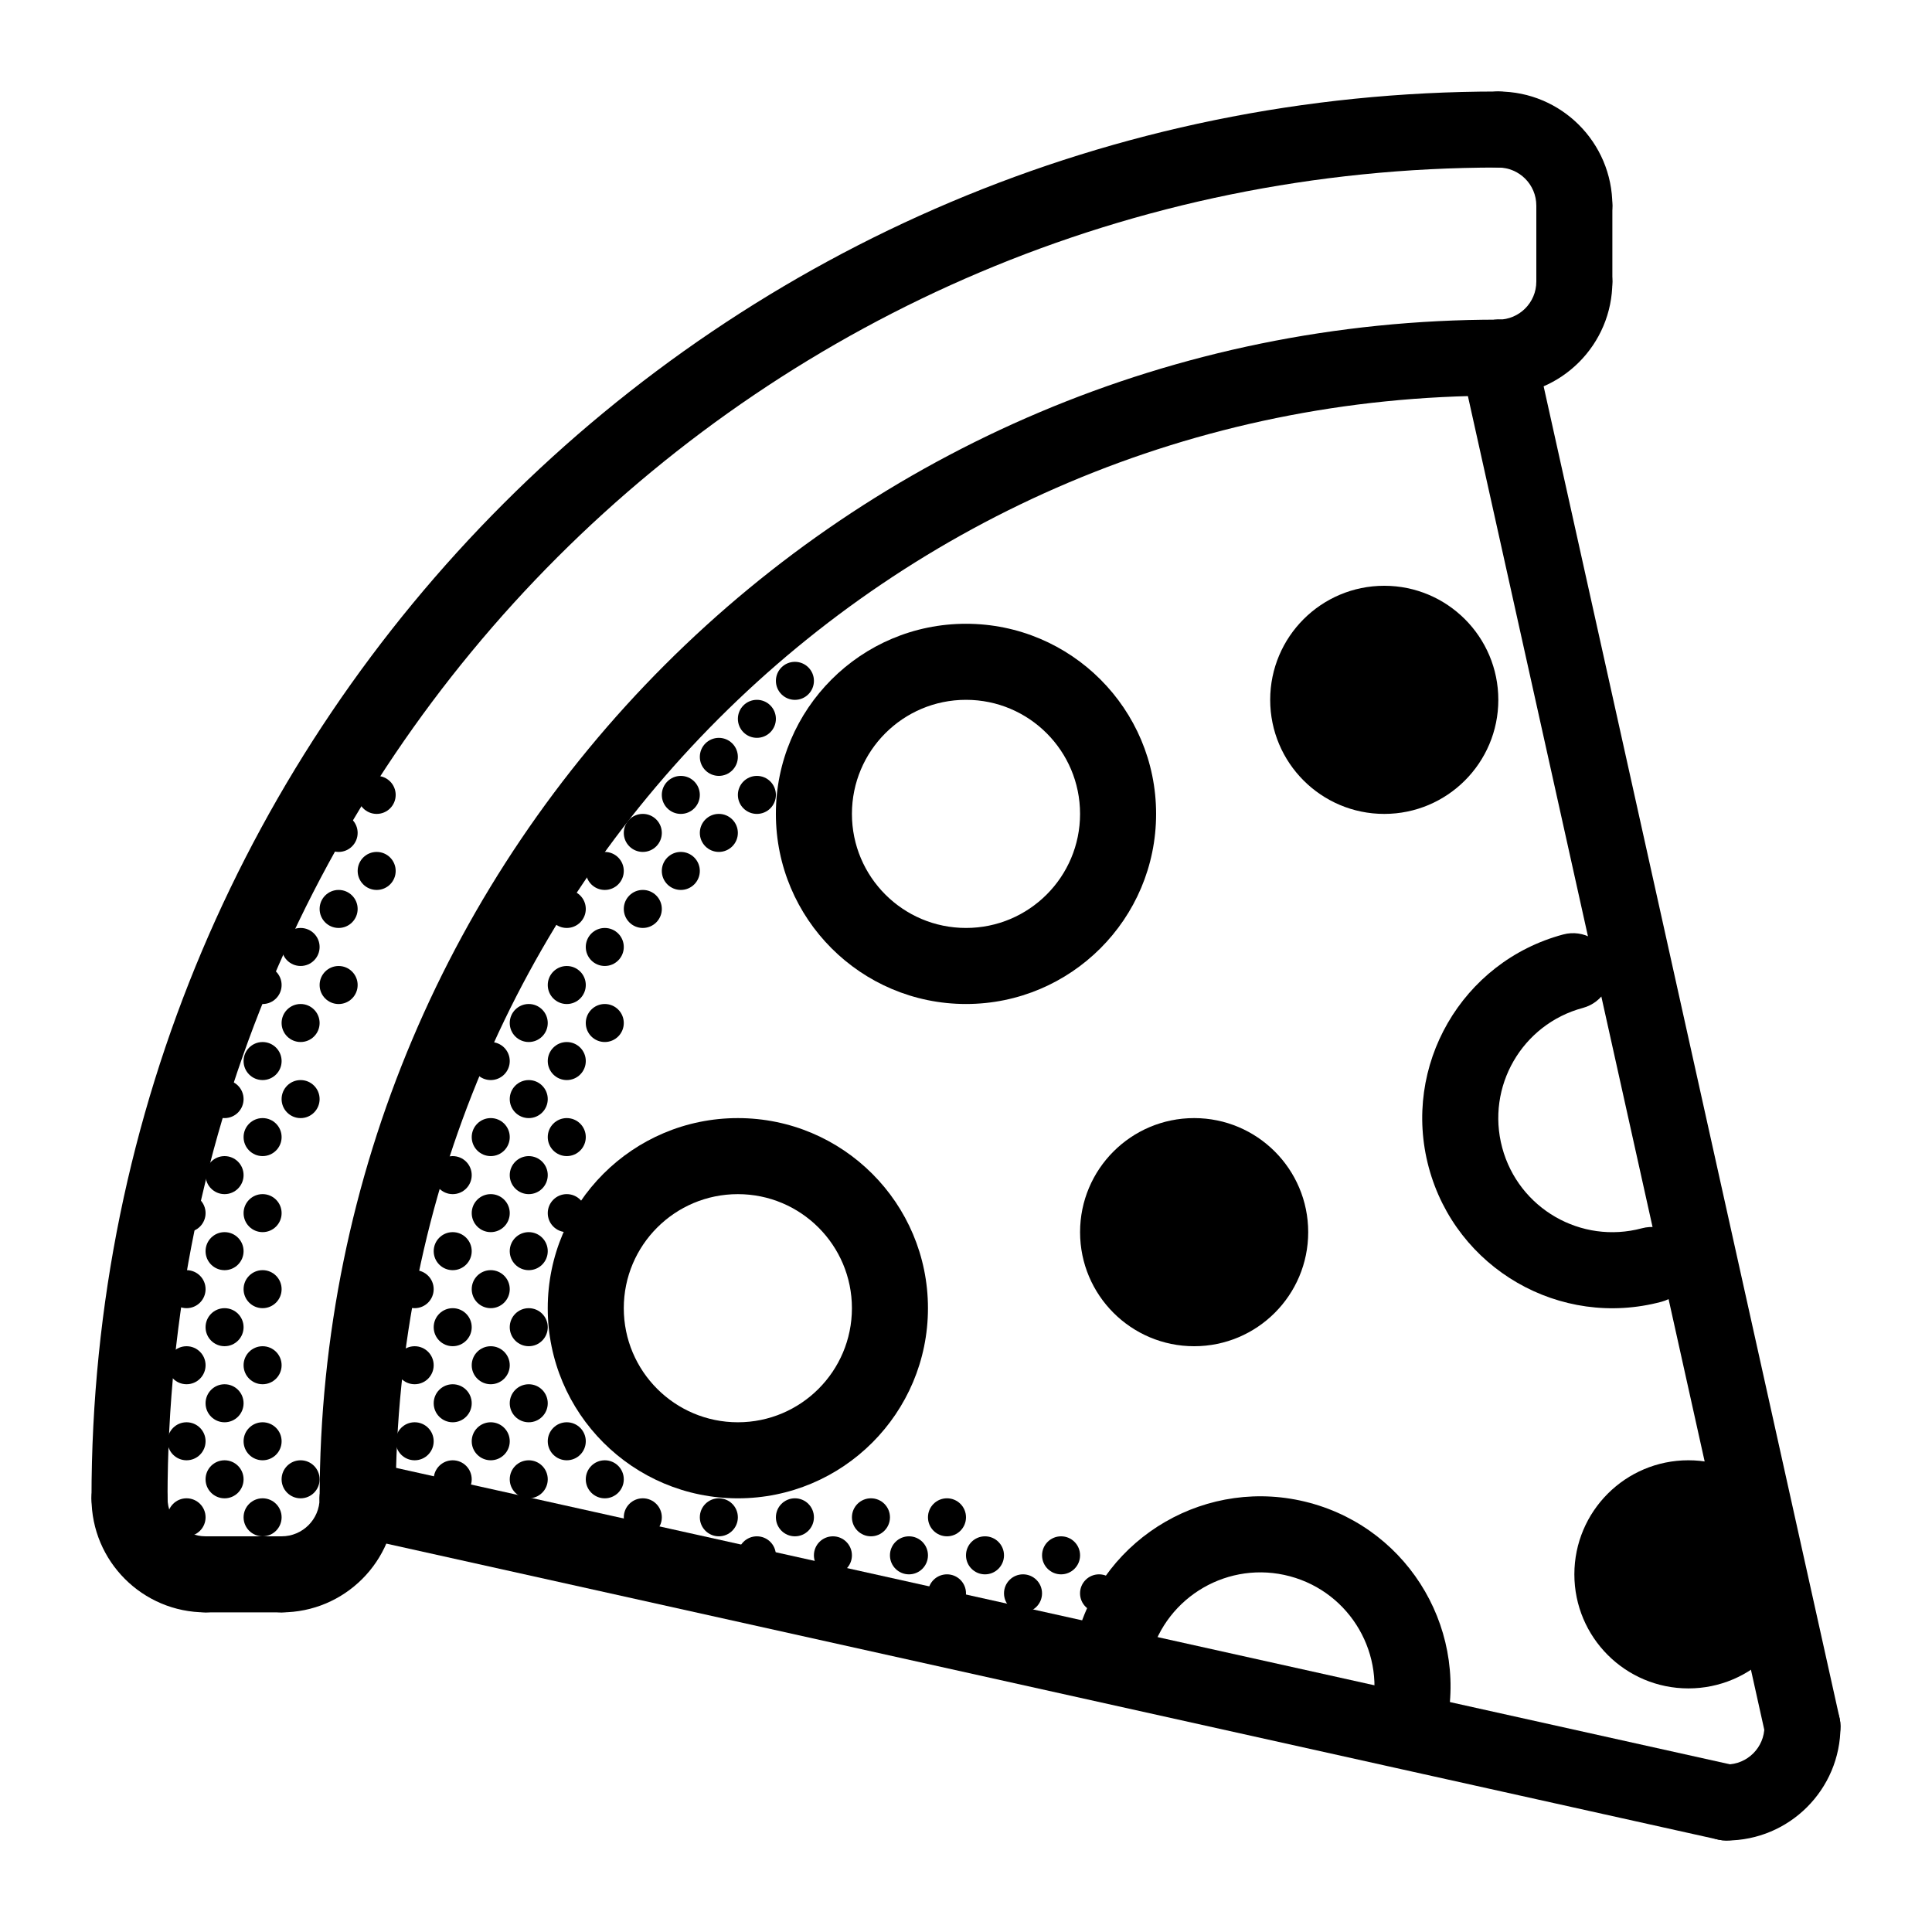 <?xml version="1.0" encoding="UTF-8"?>
<!-- Uploaded to: ICON Repo, www.iconrepo.com, Generator: ICON Repo Mixer Tools -->
<svg fill="#000000" width="800px" height="800px" version="1.1" viewBox="144 144 512 512" xmlns="http://www.w3.org/2000/svg">
 <g>
  <path d="m541.07 188.4c-194.77 0-352.67 157.89-352.67 352.67 0 5.562-4.512 10.074-10.074 10.074-5.566 0-10.078-4.512-10.078-10.074 0-205.9 166.92-372.82 372.82-372.82 5.562 0 10.074 4.512 10.074 10.078 0 5.562-4.512 10.074-10.074 10.074z" fill-rule="evenodd"/>
  <path d="m541.07 248.86c-161.38 0-292.21 130.83-292.21 292.21 0 5.562-4.512 10.074-10.074 10.074-5.566 0-10.078-4.512-10.078-10.074 0-172.52 139.85-312.36 312.36-312.36 5.562 0 10.074 4.512 10.074 10.078 0 5.562-4.512 10.074-10.074 10.074z" fill-rule="evenodd"/>
  <path d="m601.52 611.6c5.562 0 10.074-4.512 10.074-10.074 0-5.566 4.512-10.078 10.078-10.078 5.562 0 10.074 4.512 10.074 10.078 0 16.691-13.531 30.227-30.227 30.227-5.566 0-10.078-4.512-10.078-10.074 0-5.566 4.512-10.078 10.078-10.078z" fill-rule="evenodd"/>
  <path d="m218.63 551.14c5.562 0 10.074-4.512 10.074-10.074 0-5.566 4.512-10.078 10.078-10.078 5.562 0 10.074 4.512 10.074 10.078 0 16.691-13.531 30.227-30.227 30.227-5.566 0-10.078-4.512-10.078-10.074 0-5.566 4.512-10.078 10.078-10.078z" fill-rule="evenodd"/>
  <path d="m198.48 551.14c-5.566 0-10.078-4.512-10.078-10.074 0-5.566-4.512-10.078-10.074-10.078-5.566 0-10.078 4.512-10.078 10.078 0 16.691 13.535 30.227 30.23 30.227 5.562 0 10.074-4.512 10.074-10.074 0-5.566-4.512-10.078-10.074-10.078z" fill-rule="evenodd"/>
  <path d="m188.4 561.22c0-5.566 4.512-10.078 10.078-10.078h20.152c5.562 0 10.074 4.512 10.074 10.078 0 5.562-4.512 10.074-10.074 10.074h-20.152c-5.566 0-10.078-4.512-10.078-10.074z" fill-rule="evenodd"/>
  <path d="m551.14 198.48c0-5.566-4.512-10.078-10.074-10.078-5.566 0-10.078-4.512-10.078-10.074 0-5.566 4.512-10.078 10.078-10.078 16.695 0 30.227 13.535 30.227 30.23 0 5.562-4.512 10.074-10.074 10.074-5.566 0-10.078-4.512-10.078-10.074z" fill-rule="evenodd"/>
  <path d="m551.14 218.63c0 5.562-4.512 10.074-10.074 10.074-5.566 0-10.078 4.512-10.078 10.078 0 5.562 4.512 10.074 10.078 10.074 16.695 0 30.227-13.535 30.227-30.227 0-5.566-4.512-10.078-10.074-10.078-5.566 0-10.078 4.512-10.078 10.078z" fill-rule="evenodd"/>
  <path d="m561.22 228.7c-5.566 0-10.078-4.512-10.078-10.074v-20.152c0-5.566 4.512-10.078 10.078-10.078 5.562 0 10.074 4.512 10.074 10.078v20.152c0 5.562-4.512 10.074-10.074 10.074z" fill-rule="evenodd"/>
  <path d="m228.95 538.88c1.207-5.434 6.59-8.859 12.02-7.652l362.74 80.609c5.434 1.211 8.859 6.59 7.652 12.023s-6.59 8.859-12.023 7.652l-362.74-80.609c-5.434-1.207-8.855-6.59-7.648-12.023z" fill-rule="evenodd"/>
  <path d="m538.88 228.94c5.434-1.207 10.816 2.219 12.023 7.652l80.609 362.74c1.207 5.434-2.219 10.816-7.652 12.023-5.43 1.207-10.812-2.219-12.02-7.652l-80.609-362.74c-1.207-5.434 2.215-10.816 7.648-12.023z" fill-rule="evenodd"/>
  <path d="m400 329.46c-16.695 0-30.23 13.535-30.23 30.23 0 16.691 13.535 30.227 30.23 30.227s30.227-13.535 30.227-30.227c0-16.695-13.531-30.23-30.227-30.23zm-50.383 30.23c0-27.828 22.559-50.383 50.383-50.383s50.379 22.555 50.379 50.383c0 27.824-22.555 50.379-50.379 50.379s-50.383-22.555-50.383-50.379z" fill-rule="evenodd"/>
  <path d="m339.54 460.46c-16.695 0-30.23 13.531-30.23 30.227 0 16.695 13.535 30.23 30.23 30.23 16.695 0 30.227-13.535 30.227-30.23 0-16.695-13.531-30.227-30.227-30.227zm-50.383 30.227c0-27.824 22.559-50.379 50.383-50.379s50.379 22.555 50.379 50.379c0 27.824-22.555 50.383-50.379 50.383s-50.383-22.559-50.383-50.383z" fill-rule="evenodd"/>
  <path d="m480.61 470.53c0 11.129-9.023 20.152-20.152 20.152-11.129 0-20.152-9.023-20.152-20.152s9.023-20.152 20.152-20.152c11.129 0 20.152 9.023 20.152 20.152z"/>
  <path d="m460.46 460.46c-5.566 0-10.078 4.508-10.078 10.074s4.512 10.078 10.078 10.078c5.562 0 10.074-4.512 10.074-10.078s-4.512-10.074-10.074-10.074zm-30.23 10.074c0-16.695 13.535-30.227 30.23-30.227 16.695 0 30.227 13.531 30.227 30.227s-13.531 30.23-30.227 30.23c-16.695 0-30.23-13.535-30.23-30.23z" fill-rule="evenodd"/>
  <path d="m530.99 329.46c0 11.129-9.02 20.152-20.152 20.152-11.129 0-20.152-9.023-20.152-20.152s9.023-20.152 20.152-20.152c11.133 0 20.152 9.023 20.152 20.152z"/>
  <path d="m510.84 319.39c-5.562 0-10.074 4.508-10.074 10.074s4.512 10.078 10.074 10.078c5.566 0 10.078-4.512 10.078-10.078s-4.512-10.074-10.078-10.074zm-30.227 10.074c0-16.695 13.531-30.227 30.227-30.227 16.695 0 30.23 13.531 30.23 30.227 0 16.695-13.535 30.23-30.23 30.23-16.695 0-30.227-13.535-30.227-30.23z" fill-rule="evenodd"/>
  <path d="m611.6 561.22c0 11.129-9.023 20.152-20.152 20.152-11.129 0-20.152-9.023-20.152-20.152 0-11.133 9.023-20.152 20.152-20.152 11.129 0 20.152 9.02 20.152 20.152z"/>
  <path d="m591.45 551.14c-5.562 0-10.074 4.512-10.074 10.078 0 5.562 4.512 10.074 10.074 10.074 5.566 0 10.078-4.512 10.078-10.074 0-5.566-4.512-10.078-10.078-10.078zm-30.227 10.078c0-16.695 13.531-30.23 30.227-30.23 16.695 0 30.23 13.535 30.23 30.23 0 16.691-13.535 30.227-30.23 30.227-16.695 0-30.227-13.535-30.227-30.227z" fill-rule="evenodd"/>
  <path d="m563.47 411.11c-16.125 4.32-25.695 20.895-21.375 37.02 4.324 16.129 20.898 25.699 37.023 21.375 5.375-1.438 10.902 1.75 12.34 7.125 1.441 5.379-1.75 10.902-7.125 12.344-26.875 7.199-54.5-8.75-61.703-35.625-7.199-26.879 8.75-54.504 35.625-61.703 5.375-1.441 10.902 1.746 12.34 7.125 1.441 5.375-1.75 10.898-7.125 12.34z" fill-rule="evenodd"/>
  <path d="m485.84 561.73c-16.125-4.32-32.699 5.246-37.02 21.375-1.441 5.375-6.965 8.562-12.34 7.125-5.379-1.441-8.566-6.969-7.125-12.344 7.199-26.875 34.824-42.824 61.703-35.625 26.875 7.203 42.824 34.828 35.625 61.707-1.441 5.375-6.965 8.562-12.344 7.125-5.375-1.441-8.562-6.969-7.121-12.344 4.32-16.125-5.25-32.699-21.379-37.02z" fill-rule="evenodd"/>
  <path d="m218.63 546.1c0 2.785-2.258 5.039-5.039 5.039s-5.039-2.254-5.039-5.039c0-2.781 2.258-5.035 5.039-5.035s5.039 2.254 5.039 5.035z"/>
  <path d="m198.48 546.1c0 2.785-2.258 5.039-5.039 5.039s-5.039-2.254-5.039-5.039c0-2.781 2.258-5.035 5.039-5.035s5.039 2.254 5.039 5.035z"/>
  <path d="m208.55 536.03c0 2.781-2.254 5.039-5.035 5.039-2.785 0-5.039-2.258-5.039-5.039 0-2.785 2.254-5.039 5.039-5.039 2.781 0 5.035 2.254 5.035 5.039z"/>
  <path d="m228.7 536.03c0 2.781-2.254 5.039-5.035 5.039-2.785 0-5.039-2.258-5.039-5.039 0-2.785 2.254-5.039 5.039-5.039 2.781 0 5.035 2.254 5.035 5.039z"/>
  <path d="m218.63 525.95c0 2.785-2.258 5.039-5.039 5.039s-5.039-2.254-5.039-5.039c0-2.781 2.258-5.035 5.039-5.035s5.039 2.254 5.039 5.035z"/>
  <path d="m198.48 525.95c0 2.785-2.258 5.039-5.039 5.039s-5.039-2.254-5.039-5.039c0-2.781 2.258-5.035 5.039-5.035s5.039 2.254 5.039 5.035z"/>
  <path d="m208.55 515.88c0 2.781-2.254 5.039-5.035 5.039-2.785 0-5.039-2.258-5.039-5.039 0-2.785 2.254-5.039 5.039-5.039 2.781 0 5.035 2.254 5.035 5.039z"/>
  <path d="m218.63 505.8c0 2.785-2.258 5.039-5.039 5.039s-5.039-2.254-5.039-5.039c0-2.781 2.258-5.035 5.039-5.035s5.039 2.254 5.039 5.035z"/>
  <path d="m198.48 505.8c0 2.785-2.258 5.039-5.039 5.039s-5.039-2.254-5.039-5.039c0-2.781 2.258-5.035 5.039-5.035s5.039 2.254 5.039 5.035z"/>
  <path d="m208.55 495.72c0 2.781-2.254 5.039-5.035 5.039-2.785 0-5.039-2.258-5.039-5.039s2.254-5.039 5.039-5.039c2.781 0 5.035 2.258 5.035 5.039z"/>
  <path d="m218.63 485.64c0 2.785-2.258 5.039-5.039 5.039s-5.039-2.254-5.039-5.039c0-2.781 2.258-5.035 5.039-5.035s5.039 2.254 5.039 5.035z"/>
  <path d="m198.48 485.64c0 2.785-2.258 5.039-5.039 5.039s-5.039-2.254-5.039-5.039c0-2.781 2.258-5.035 5.039-5.035s5.039 2.254 5.039 5.035z"/>
  <path d="m208.55 475.57c0 2.781-2.254 5.039-5.035 5.039-2.785 0-5.039-2.258-5.039-5.039s2.254-5.039 5.039-5.039c2.781 0 5.035 2.258 5.035 5.039z"/>
  <path d="m218.63 465.49c0 2.785-2.258 5.039-5.039 5.039s-5.039-2.254-5.039-5.039c0-2.781 2.258-5.035 5.039-5.035s5.039 2.254 5.039 5.035z"/>
  <path d="m208.55 455.42c0 2.781-2.254 5.039-5.035 5.039-2.785 0-5.039-2.258-5.039-5.039s2.254-5.039 5.039-5.039c2.781 0 5.035 2.258 5.035 5.039z"/>
  <path d="m218.63 445.34c0 2.785-2.258 5.039-5.039 5.039s-5.039-2.254-5.039-5.039c0-2.781 2.258-5.035 5.039-5.035s5.039 2.254 5.039 5.035z"/>
  <path d="m208.55 435.27c0 2.781-2.254 5.039-5.035 5.039-2.785 0-5.039-2.258-5.039-5.039s2.254-5.039 5.039-5.039c2.781 0 5.035 2.258 5.035 5.039z"/>
  <path d="m218.63 425.19c0 2.785-2.258 5.039-5.039 5.039s-5.039-2.254-5.039-5.039c0-2.781 2.258-5.039 5.039-5.039s5.039 2.258 5.039 5.039z"/>
  <path d="m228.7 415.11c0 2.781-2.254 5.035-5.035 5.035-2.785 0-5.039-2.254-5.039-5.035s2.254-5.039 5.039-5.039c2.781 0 5.035 2.258 5.035 5.039z"/>
  <path d="m238.78 405.04c0 2.785-2.258 5.039-5.039 5.039s-5.039-2.254-5.039-5.039c0-2.781 2.258-5.039 5.039-5.039s5.039 2.258 5.039 5.039z"/>
  <path d="m228.7 435.27c0 2.781-2.254 5.039-5.035 5.039-2.785 0-5.039-2.258-5.039-5.039s2.254-5.039 5.039-5.039c2.781 0 5.035 2.258 5.035 5.039z"/>
  <path d="m238.78 384.88c0 2.785-2.258 5.039-5.039 5.039s-5.039-2.254-5.039-5.039c0-2.781 2.258-5.039 5.039-5.039s5.039 2.258 5.039 5.039z"/>
  <path d="m248.86 374.81c0 2.781-2.254 5.035-5.035 5.035-2.785 0-5.039-2.254-5.039-5.035s2.254-5.039 5.039-5.039c2.781 0 5.035 2.258 5.035 5.039z"/>
  <path d="m248.86 354.66c0 2.781-2.254 5.035-5.035 5.035-2.785 0-5.039-2.254-5.039-5.035s2.254-5.039 5.039-5.039c2.781 0 5.035 2.258 5.035 5.039z"/>
  <path d="m238.78 364.73c0 2.785-2.258 5.039-5.039 5.039s-5.039-2.254-5.039-5.039c0-2.781 2.258-5.039 5.039-5.039s5.039 2.258 5.039 5.039z"/>
  <path d="m228.7 394.96c0 2.781-2.254 5.035-5.035 5.035-2.785 0-5.039-2.254-5.039-5.035s2.254-5.039 5.039-5.039c2.781 0 5.035 2.258 5.035 5.039z"/>
  <path d="m218.63 405.04c0 2.785-2.258 5.039-5.039 5.039s-5.039-2.254-5.039-5.039c0-2.781 2.258-5.039 5.039-5.039s5.039 2.258 5.039 5.039z"/>
  <path d="m198.48 465.49c0 2.785-2.258 5.039-5.039 5.039s-5.039-2.254-5.039-5.039c0-2.781 2.258-5.035 5.039-5.035s5.039 2.254 5.039 5.035z"/>
  <path d="m269.01 536.03c0 2.781-2.254 5.039-5.035 5.039-2.785 0-5.039-2.258-5.039-5.039 0-2.785 2.254-5.039 5.039-5.039 2.781 0 5.035 2.254 5.035 5.039z"/>
  <path d="m258.93 525.95c0 2.785-2.258 5.039-5.039 5.039s-5.039-2.254-5.039-5.039c0-2.781 2.258-5.035 5.039-5.035s5.039 2.254 5.039 5.035z"/>
  <path d="m269.01 515.88c0 2.781-2.254 5.039-5.035 5.039-2.785 0-5.039-2.258-5.039-5.039 0-2.785 2.254-5.039 5.039-5.039 2.781 0 5.035 2.254 5.035 5.039z"/>
  <path d="m258.93 505.8c0 2.785-2.258 5.039-5.039 5.039s-5.039-2.254-5.039-5.039c0-2.781 2.258-5.035 5.039-5.035s5.039 2.254 5.039 5.035z"/>
  <path d="m269.01 495.72c0 2.781-2.254 5.039-5.035 5.039-2.785 0-5.039-2.258-5.039-5.039s2.254-5.039 5.039-5.039c2.781 0 5.035 2.258 5.035 5.039z"/>
  <path d="m258.93 485.64c0 2.785-2.258 5.039-5.039 5.039s-5.039-2.254-5.039-5.039c0-2.781 2.258-5.035 5.039-5.035s5.039 2.254 5.039 5.035z"/>
  <path d="m289.16 536.03c0 2.781-2.254 5.039-5.035 5.039-2.785 0-5.039-2.258-5.039-5.039 0-2.785 2.254-5.039 5.039-5.039 2.781 0 5.035 2.254 5.035 5.039z"/>
  <path d="m279.09 525.95c0 2.785-2.258 5.039-5.039 5.039s-5.039-2.254-5.039-5.039c0-2.781 2.258-5.035 5.039-5.035s5.039 2.254 5.039 5.035z"/>
  <path d="m289.16 515.88c0 2.781-2.254 5.039-5.035 5.039-2.785 0-5.039-2.258-5.039-5.039 0-2.785 2.254-5.039 5.039-5.039 2.781 0 5.035 2.254 5.035 5.039z"/>
  <path d="m279.09 505.8c0 2.785-2.258 5.039-5.039 5.039s-5.039-2.254-5.039-5.039c0-2.781 2.258-5.035 5.039-5.035s5.039 2.254 5.039 5.035z"/>
  <path d="m289.16 495.72c0 2.781-2.254 5.039-5.035 5.039-2.785 0-5.039-2.258-5.039-5.039s2.254-5.039 5.039-5.039c2.781 0 5.035 2.258 5.035 5.039z"/>
  <path d="m309.31 536.03c0 2.781-2.254 5.039-5.035 5.039-2.785 0-5.039-2.258-5.039-5.039 0-2.785 2.254-5.039 5.039-5.039 2.781 0 5.035 2.254 5.035 5.039z"/>
  <path d="m299.24 525.95c0 2.785-2.258 5.039-5.039 5.039s-5.039-2.254-5.039-5.039c0-2.781 2.258-5.035 5.039-5.035s5.039 2.254 5.039 5.035z"/>
  <path d="m339.54 546.1c0 2.785-2.258 5.039-5.039 5.039s-5.039-2.254-5.039-5.039c0-2.781 2.258-5.035 5.039-5.035s5.039 2.254 5.039 5.035z"/>
  <path d="m319.39 546.1c0 2.785-2.258 5.039-5.039 5.039s-5.039-2.254-5.039-5.039c0-2.781 2.258-5.035 5.039-5.035s5.039 2.254 5.039 5.035z"/>
  <path d="m359.7 546.1c0 2.785-2.258 5.039-5.039 5.039s-5.039-2.254-5.039-5.039c0-2.781 2.258-5.035 5.039-5.035s5.039 2.254 5.039 5.035z"/>
  <path d="m369.77 556.18c0 2.781-2.254 5.039-5.035 5.039-2.785 0-5.039-2.258-5.039-5.039 0-2.785 2.254-5.039 5.039-5.039 2.781 0 5.035 2.254 5.035 5.039z"/>
  <path d="m379.85 546.1c0 2.785-2.258 5.039-5.039 5.039s-5.039-2.254-5.039-5.039c0-2.781 2.258-5.035 5.039-5.035s5.039 2.254 5.039 5.035z"/>
  <path d="m349.62 556.18c0 2.781-2.254 5.039-5.035 5.039-2.785 0-5.039-2.258-5.039-5.039 0-2.785 2.254-5.039 5.039-5.039 2.781 0 5.035 2.254 5.035 5.039z"/>
  <path d="m389.92 556.18c0 2.781-2.254 5.039-5.035 5.039-2.785 0-5.039-2.258-5.039-5.039 0-2.785 2.254-5.039 5.039-5.039 2.781 0 5.035 2.254 5.035 5.039z"/>
  <path d="m400 546.1c0 2.785-2.258 5.039-5.039 5.039s-5.039-2.254-5.039-5.039c0-2.781 2.258-5.035 5.039-5.035s5.039 2.254 5.039 5.035z"/>
  <path d="m410.07 556.18c0 2.781-2.254 5.039-5.035 5.039-2.785 0-5.039-2.258-5.039-5.039 0-2.785 2.254-5.039 5.039-5.039 2.781 0 5.035 2.254 5.035 5.039z"/>
  <path d="m400 566.25c0 2.785-2.258 5.039-5.039 5.039s-5.039-2.254-5.039-5.039c0-2.781 2.258-5.035 5.039-5.035s5.039 2.254 5.039 5.035z"/>
  <path d="m420.15 566.25c0 2.785-2.258 5.039-5.039 5.039s-5.039-2.254-5.039-5.039c0-2.781 2.258-5.035 5.039-5.035s5.039 2.254 5.039 5.035z"/>
  <path d="m430.23 556.18c0 2.781-2.254 5.039-5.035 5.039-2.785 0-5.039-2.258-5.039-5.039 0-2.785 2.254-5.039 5.039-5.039 2.781 0 5.035 2.254 5.035 5.039z"/>
  <path d="m440.3 566.25c0 2.785-2.258 5.039-5.039 5.039s-5.039-2.254-5.039-5.039c0-2.781 2.258-5.035 5.039-5.035s5.039 2.254 5.039 5.035z"/>
  <path d="m279.09 485.64c0 2.785-2.258 5.039-5.039 5.039s-5.039-2.254-5.039-5.039c0-2.781 2.258-5.035 5.039-5.035s5.039 2.254 5.039 5.035z"/>
  <path d="m289.16 475.57c0 2.781-2.254 5.039-5.035 5.039-2.785 0-5.039-2.258-5.039-5.039s2.254-5.039 5.039-5.039c2.781 0 5.035 2.258 5.035 5.039z"/>
  <path d="m269.01 475.57c0 2.781-2.254 5.039-5.035 5.039-2.785 0-5.039-2.258-5.039-5.039s2.254-5.039 5.039-5.039c2.781 0 5.035 2.258 5.035 5.039z"/>
  <path d="m279.09 465.49c0 2.785-2.258 5.039-5.039 5.039s-5.039-2.254-5.039-5.039c0-2.781 2.258-5.035 5.039-5.035s5.039 2.254 5.039 5.035z"/>
  <path d="m299.24 465.49c0 2.785-2.258 5.039-5.039 5.039s-5.039-2.254-5.039-5.039c0-2.781 2.258-5.035 5.039-5.035s5.039 2.254 5.039 5.035z"/>
  <path d="m269.01 455.42c0 2.781-2.254 5.039-5.035 5.039-2.785 0-5.039-2.258-5.039-5.039s2.254-5.039 5.039-5.039c2.781 0 5.035 2.258 5.035 5.039z"/>
  <path d="m289.16 455.42c0 2.781-2.254 5.039-5.035 5.039-2.785 0-5.039-2.258-5.039-5.039s2.254-5.039 5.039-5.039c2.781 0 5.035 2.258 5.035 5.039z"/>
  <path d="m299.24 445.34c0 2.785-2.258 5.039-5.039 5.039s-5.039-2.254-5.039-5.039c0-2.781 2.258-5.035 5.039-5.035s5.039 2.254 5.039 5.035z"/>
  <path d="m279.09 445.34c0 2.785-2.258 5.039-5.039 5.039s-5.039-2.254-5.039-5.039c0-2.781 2.258-5.035 5.039-5.035s5.039 2.254 5.039 5.035z"/>
  <path d="m289.16 435.27c0 2.781-2.254 5.039-5.035 5.039-2.785 0-5.039-2.258-5.039-5.039s2.254-5.039 5.039-5.039c2.781 0 5.035 2.258 5.035 5.039z"/>
  <path d="m279.09 425.19c0 2.785-2.258 5.039-5.039 5.039s-5.039-2.254-5.039-5.039c0-2.781 2.258-5.039 5.039-5.039s5.039 2.258 5.039 5.039z"/>
  <path d="m299.24 425.19c0 2.785-2.258 5.039-5.039 5.039s-5.039-2.254-5.039-5.039c0-2.781 2.258-5.039 5.039-5.039s5.039 2.258 5.039 5.039z"/>
  <path d="m289.16 415.11c0 2.781-2.254 5.035-5.035 5.035-2.785 0-5.039-2.254-5.039-5.035s2.254-5.039 5.039-5.039c2.781 0 5.035 2.258 5.035 5.039z"/>
  <path d="m309.31 415.11c0 2.781-2.254 5.035-5.035 5.035-2.785 0-5.039-2.254-5.039-5.035s2.254-5.039 5.039-5.039c2.781 0 5.035 2.258 5.035 5.039z"/>
  <path d="m299.24 405.04c0 2.785-2.258 5.039-5.039 5.039s-5.039-2.254-5.039-5.039c0-2.781 2.258-5.039 5.039-5.039s5.039 2.258 5.039 5.039z"/>
  <path d="m309.31 394.96c0 2.781-2.254 5.035-5.035 5.035-2.785 0-5.039-2.254-5.039-5.035s2.254-5.039 5.039-5.039c2.781 0 5.035 2.258 5.035 5.039z"/>
  <path d="m299.24 384.88c0 2.785-2.258 5.039-5.039 5.039s-5.039-2.254-5.039-5.039c0-2.781 2.258-5.039 5.039-5.039s5.039 2.258 5.039 5.039z"/>
  <path d="m319.39 384.88c0 2.785-2.258 5.039-5.039 5.039s-5.039-2.254-5.039-5.039c0-2.781 2.258-5.039 5.039-5.039s5.039 2.258 5.039 5.039z"/>
  <path d="m309.31 374.81c0 2.781-2.254 5.035-5.035 5.035-2.785 0-5.039-2.254-5.039-5.035s2.254-5.039 5.039-5.039c2.781 0 5.035 2.258 5.035 5.039z"/>
  <path d="m329.46 374.81c0 2.781-2.254 5.035-5.035 5.035-2.785 0-5.039-2.254-5.039-5.035s2.254-5.039 5.039-5.039c2.781 0 5.035 2.258 5.035 5.039z"/>
  <path d="m319.39 364.73c0 2.785-2.258 5.039-5.039 5.039s-5.039-2.254-5.039-5.039c0-2.781 2.258-5.039 5.039-5.039s5.039 2.258 5.039 5.039z"/>
  <path d="m339.54 364.73c0 2.785-2.258 5.039-5.039 5.039s-5.039-2.254-5.039-5.039c0-2.781 2.258-5.039 5.039-5.039s5.039 2.258 5.039 5.039z"/>
  <path d="m329.46 354.66c0 2.781-2.254 5.035-5.035 5.035-2.785 0-5.039-2.254-5.039-5.035s2.254-5.039 5.039-5.039c2.781 0 5.035 2.258 5.035 5.039z"/>
  <path d="m349.62 354.66c0 2.781-2.254 5.035-5.035 5.035-2.785 0-5.039-2.254-5.039-5.035s2.254-5.039 5.039-5.039c2.781 0 5.035 2.258 5.035 5.039z"/>
  <path d="m339.54 344.58c0 2.785-2.258 5.039-5.039 5.039s-5.039-2.254-5.039-5.039c0-2.781 2.258-5.039 5.039-5.039s5.039 2.258 5.039 5.039z"/>
  <path d="m349.62 334.5c0 2.781-2.254 5.035-5.035 5.035-2.785 0-5.039-2.254-5.039-5.035s2.254-5.039 5.039-5.039c2.781 0 5.035 2.258 5.035 5.039z"/>
  <path d="m359.7 324.43c0 2.785-2.258 5.039-5.039 5.039s-5.039-2.254-5.039-5.039c0-2.781 2.258-5.039 5.039-5.039s5.039 2.258 5.039 5.039z"/>
 </g>
</svg>